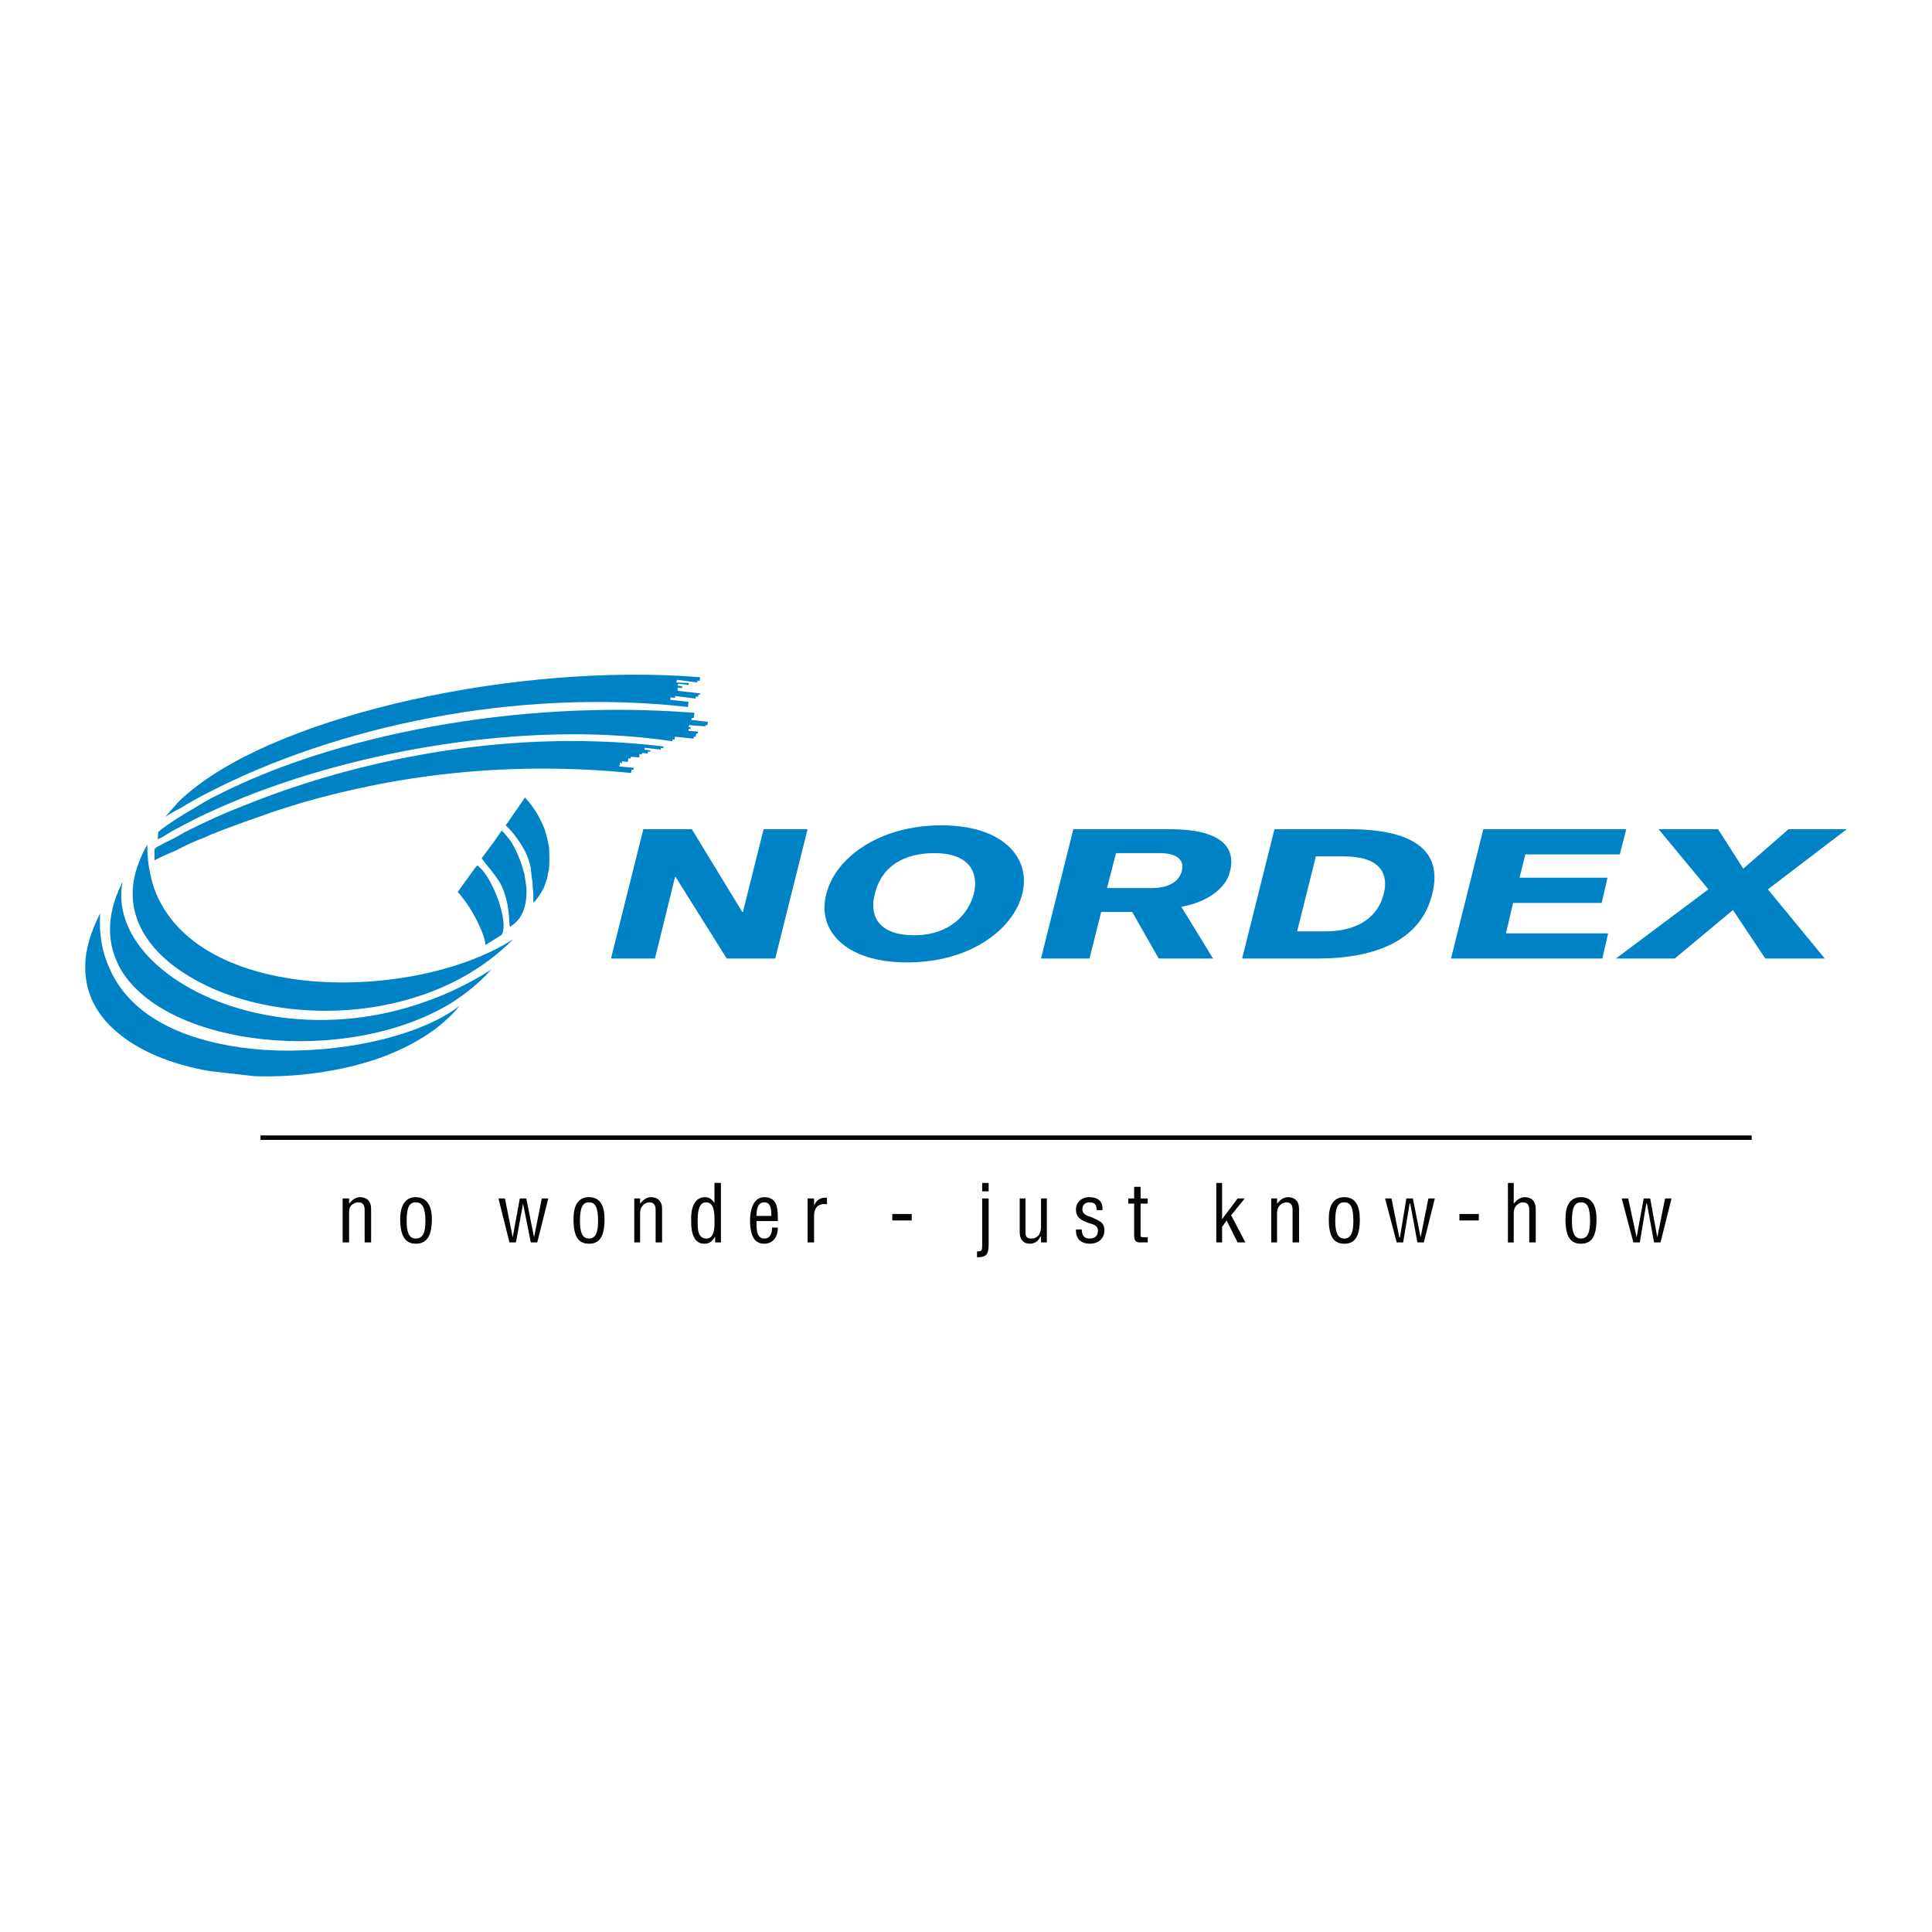 <?xml version="1.0" encoding="utf-8"?>
<!-- Generator: Adobe Illustrator 13.0.0, SVG Export Plug-In . SVG Version: 6.00 Build 14948)  -->
<!DOCTYPE svg PUBLIC "-//W3C//DTD SVG 1.0//EN" "http://www.w3.org/TR/2001/REC-SVG-20010904/DTD/svg10.dtd">
<svg version="1.0" id="Layer_1" xmlns="http://www.w3.org/2000/svg" xmlns:xlink="http://www.w3.org/1999/xlink" x="0px" y="0px"
	 width="192.756px" height="192.756px" viewBox="0 0 192.756 192.756" enable-background="new 0 0 192.756 192.756"
	 xml:space="preserve">
<g>
	<polygon fill-rule="evenodd" clip-rule="evenodd" fill="#FFFFFF" points="0,0 192.756,0 192.756,192.756 0,192.756 0,0 	"/>
	<path fill-rule="evenodd" clip-rule="evenodd" fill="#040606" d="M34.83,119.57h-0.645v4.387h0.645v-2.904
		c0-0.322,0-0.58,0.258-0.838c0.194-0.129,0.387-0.258,0.646-0.258c0.516,0,0.646,0.322,0.646,0.773v3.227h0.645v-3.355
		c0-0.773-0.452-1.16-1.097-1.16c-0.452,0-0.774,0.258-1.097,0.645V119.57L34.83,119.57z"/>
	<path fill-rule="evenodd" clip-rule="evenodd" fill="#040606" d="M43.088,121.635c0-1.355-0.516-2.193-1.613-2.193
		c-1.032,0-1.548,0.838-1.548,2.193c0,1.871,0.645,2.451,1.548,2.451C42.443,124.086,43.088,123.506,43.088,121.635L43.088,121.635
		L43.088,121.635z M42.443,121.828c0,1.031-0.194,1.742-0.968,1.742c-0.709,0-0.903-0.711-0.903-1.742
		c0-1.355,0.258-1.871,0.903-1.871C42.12,119.957,42.443,120.473,42.443,121.828L42.443,121.828L42.443,121.828z"/>
	<polygon fill-rule="evenodd" clip-rule="evenodd" fill="#040606" points="52.507,119.57 51.862,119.57 51.153,123.441 
		51.153,123.441 50.378,119.57 49.733,119.57 50.83,123.957 51.475,123.957 52.185,120.086 52.185,120.086 52.959,123.957 
		53.604,123.957 54.701,119.57 54.056,119.57 53.282,123.441 53.282,123.441 52.507,119.57 	"/>
	<path fill-rule="evenodd" clip-rule="evenodd" fill="#040606" d="M60.314,121.635c0-1.355-0.452-2.193-1.548-2.193
		s-1.548,0.838-1.548,2.193c0,1.871,0.581,2.451,1.548,2.451S60.314,123.506,60.314,121.635L60.314,121.635L60.314,121.635z
		 M59.669,121.828c0,1.031-0.194,1.742-0.903,1.742c-0.71,0-0.903-0.711-0.903-1.742c0-1.355,0.258-1.871,0.903-1.871
		S59.669,120.473,59.669,121.828L59.669,121.828L59.669,121.828z"/>
	<path fill-rule="evenodd" clip-rule="evenodd" fill="#040606" d="M63.862,119.57h-0.581v4.387h0.581v-2.904
		c0-0.322,0.064-0.58,0.323-0.838c0.129-0.129,0.387-0.258,0.581-0.258c0.516,0,0.646,0.322,0.646,0.773v3.227h0.645v-3.355
		c0-0.773-0.452-1.16-1.097-1.16c-0.452,0-0.774,0.258-1.097,0.645V119.57L63.862,119.57z"/>
	<path fill-rule="evenodd" clip-rule="evenodd" fill="#040606" d="M71.282,122.215c0,0.516-0.129,1.355-0.774,1.355
		c-0.903,0-0.903-0.904-0.903-1.807c0-1.355,0.323-1.807,0.839-1.807c0.839,0,0.839,1.16,0.839,1.742V122.215L71.282,122.215z
		 M71.282,120.021L71.282,120.021c-0.258-0.387-0.517-0.58-0.968-0.58c-0.968,0-1.419,1.031-1.355,2.322
		c0,0.387-0.064,2.322,1.29,2.322c0.516,0,0.774-0.193,1.097-0.709l0,0v0.58h0.581v-5.936h-0.645V120.021L71.282,120.021z"/>
	<path fill-rule="evenodd" clip-rule="evenodd" fill="#040606" d="M75.476,121.311c0-0.516,0.064-1.354,0.774-1.354
		c0.709,0,0.709,0.838,0.709,1.354H75.476L75.476,121.311z M77.024,122.473c0,0.516-0.129,1.098-0.774,1.098
		c-0.839,0-0.774-1.162-0.774-1.742h2.129c0-1.033,0.065-2.387-1.354-2.387c-1.162,0-1.419,1.418-1.419,2.322
		c0,1.742,0.581,2.322,1.419,2.322c0.903,0,1.354-0.709,1.354-1.613H77.024L77.024,122.473z"/>
	<path fill-rule="evenodd" clip-rule="evenodd" fill="#040606" d="M81.218,119.57h-0.645v4.387h0.645v-2.646
		c0-0.838,0.452-1.289,1.291-1.16v-0.646c-0.646-0.062-1.033,0.195-1.291,0.775l0,0V119.57L81.218,119.57z"/>
	<polygon fill-rule="evenodd" clip-rule="evenodd" fill="#040606" points="90.96,121.764 90.96,121.117 89.024,121.117 
		89.024,121.764 90.96,121.764 	"/>
	<path fill-rule="evenodd" clip-rule="evenodd" fill="#040606" d="M97.476,125.441c0.903,0,1.162-0.258,1.162-1.291v-4.58h-0.646
		v4.58c0,0.193,0,0.451-0.064,0.58s-0.323,0.129-0.452,0.129V125.441L97.476,125.441z M98.638,118.859v-0.838h-0.646v0.838H98.638
		L98.638,118.859z"/>
	<path fill-rule="evenodd" clip-rule="evenodd" fill="#040606" d="M103.863,123.957h0.581v-4.387h-0.581v2.838
		c0,0.258-0.064,0.516-0.193,0.773c-0.193,0.26-0.452,0.389-0.774,0.389c-0.452,0-0.581-0.193-0.581-0.582v-3.418h-0.58v3.354
		c0,0.775,0.387,1.162,1.032,1.162c0.451,0,0.839-0.258,1.032-0.709h0.064V123.957L103.863,123.957z"/>
	<path fill-rule="evenodd" clip-rule="evenodd" fill="#040606" d="M109.992,120.73c0.064-0.902-0.451-1.289-1.354-1.289
		c-0.71,0-1.29,0.516-1.29,1.225c0,0.775,0.451,1.033,1.097,1.291c0.451,0.193,1.097,0.193,1.097,0.838
		c0,0.518-0.322,0.775-0.839,0.775c-0.581,0-0.774-0.389-0.774-0.904h-0.58c0,0.322,0,0.58,0.258,0.969
		c0.258,0.322,0.71,0.451,1.097,0.451c0.903,0,1.484-0.516,1.484-1.355c0-0.838-0.646-0.967-1.291-1.289
		c-0.387-0.131-0.903-0.26-0.903-0.775c0-0.451,0.258-0.709,0.71-0.709c0.517,0,0.71,0.258,0.71,0.773H109.992L109.992,120.73z"/>
	<path fill-rule="evenodd" clip-rule="evenodd" fill="#040606" d="M113.799,118.408h-0.646v1.162h-0.58v0.516h0.58v3.16
		c0,0.646,0.259,0.711,0.646,0.711h0.71v-0.516h-0.452c-0.322,0-0.258-0.195-0.258-0.324v-3.031h0.71v-0.516h-0.71V118.408
		L113.799,118.408z"/>
	<polygon fill-rule="evenodd" clip-rule="evenodd" fill="#040606" points="121.928,123.957 121.928,122.408 122.38,121.764 
		123.477,123.957 124.251,123.957 122.831,121.246 124.187,119.57 123.477,119.57 121.928,121.635 121.928,118.021 121.348,118.021 
		121.348,123.957 121.928,123.957 	"/>
	<path fill-rule="evenodd" clip-rule="evenodd" fill="#040606" d="M127.412,119.57h-0.581v4.387h0.581v-2.904
		c0-0.322,0.064-0.58,0.323-0.838c0.129-0.129,0.387-0.258,0.58-0.258c0.517,0,0.646,0.322,0.646,0.773v3.227h0.645v-3.355
		c0-0.773-0.451-1.16-1.097-1.16c-0.451,0-0.773,0.258-1.097,0.645V119.57L127.412,119.57z"/>
	<path fill-rule="evenodd" clip-rule="evenodd" fill="#040606" d="M135.671,121.635c0-1.355-0.452-2.193-1.549-2.193
		s-1.549,0.838-1.549,2.193c0,1.871,0.581,2.451,1.549,2.451S135.671,123.506,135.671,121.635L135.671,121.635L135.671,121.635z
		 M135.025,121.828c0,1.031-0.193,1.742-0.903,1.742s-0.903-0.711-0.903-1.742c0-1.355,0.258-1.871,0.903-1.871
		C134.767,119.957,135.025,120.473,135.025,121.828L135.025,121.828L135.025,121.828z"/>
	<polygon fill-rule="evenodd" clip-rule="evenodd" fill="#040606" points="140.961,119.57 140.315,119.57 139.671,123.441 
		139.606,123.441 138.832,119.57 138.187,119.57 139.348,123.957 139.993,123.957 140.638,120.086 140.703,120.086 141.412,123.957 
		142.058,123.957 143.154,119.57 142.51,119.57 141.735,123.441 141.735,123.441 140.961,119.57 	"/>
	<polygon fill-rule="evenodd" clip-rule="evenodd" fill="#040606" points="147.542,121.764 147.542,121.117 145.606,121.117 
		145.606,121.764 147.542,121.764 	"/>
	<path fill-rule="evenodd" clip-rule="evenodd" fill="#040606" d="M151.025,121.053c0-0.322,0.064-0.58,0.322-0.838
		c0.13-0.129,0.388-0.258,0.581-0.258c0.517,0,0.646,0.322,0.646,0.773v3.227h0.645v-3.355c0-0.773-0.451-1.16-1.097-1.16
		c-0.451,0-0.774,0.258-1.097,0.645v-2.064h-0.58v5.936h0.58V121.053L151.025,121.053z"/>
	<path fill-rule="evenodd" clip-rule="evenodd" fill="#040606" d="M159.284,121.635c0-1.355-0.452-2.193-1.549-2.193
		s-1.548,0.838-1.548,2.193c0,1.871,0.58,2.451,1.548,2.451S159.284,123.506,159.284,121.635L159.284,121.635L159.284,121.635z
		 M158.639,121.828c0,1.031-0.193,1.742-0.903,1.742s-0.903-0.711-0.903-1.742c0-1.355,0.258-1.871,0.903-1.871
		S158.639,120.473,158.639,121.828L158.639,121.828L158.639,121.828z"/>
	<polygon fill-rule="evenodd" clip-rule="evenodd" fill="#040606" points="164.639,119.57 163.994,119.57 163.284,123.441 
		163.284,123.441 162.445,119.57 161.8,119.57 162.961,123.957 163.606,123.957 164.252,120.086 164.316,120.086 165.025,123.957 
		165.671,123.957 166.768,119.57 166.123,119.57 165.349,123.441 165.349,123.441 164.639,119.57 	"/>
	
		<line fill="none" stroke="#040606" stroke-width="0.448" stroke-miterlimit="2.613" x1="25.991" y1="113.504" x2="174.768" y2="113.504"/>
	<path fill-rule="evenodd" clip-rule="evenodd" fill="#0083C6" d="M69.863,69.181l-2.258-0.258v-0.323l0.452,0.064v-0.193
		l-0.452-0.065l0.064-0.193l1.032,0.129v-0.194l-1.226-0.064l0.064-0.258l2,0.258l0.064-0.193l0.194,0.064l0.064-0.387
		c-18.194-1.484-41.549,3.678-50.84,11.355c-0.646,0.517-1.226,1.032-1.677,1.613c-0.323,0.322-0.581,0.645-0.839,0.968
		c0.452-0.323,1.032-0.646,1.548-0.904c0.839-0.516,1.742-1.032,2.645-1.483c12.839-6.646,30.71-10.517,47.937-8.581l0.064-0.516
		l-1.806-0.193v-0.258l0.452,0.064v-0.193l2.064,0.258v-0.193h0.258v-0.193h0.194V69.181L69.863,69.181z"/>
	<path fill-rule="evenodd" clip-rule="evenodd" fill="#0083C6" d="M14.571,84.472c0.064-0.065,0.064-0.129,0.129-0.194
		c0,0.064,0,0.129,0,0.194H14.571L14.571,84.472z"/>
	<path fill-rule="evenodd" clip-rule="evenodd" fill="#0083C6" d="M68.959,71.827l0.064-0.193h0.194l0.064-0.517
		c-18-1.419-36.13,2.387-47.42,8.129c-0.968,0.452-1.807,0.968-2.646,1.484c-1.161,0.645-2.129,1.291-3.097,2
		c-0.129,0.129-0.194,0.193-0.323,0.258l-0.064,0.774c0.193-0.129,0.387-0.193,0.581-0.322c0.323-0.194,0.646-0.388,0.968-0.581
		c1.226-0.645,2.517-1.354,3.871-1.936c1.097-0.516,2.194-0.968,3.291-1.419c12.839-5.097,29.42-7.548,42.646-5.548v-0.194
		l0.193,0.065l0.065-0.323l1.871,0.194v-0.194h0.193l0.064-0.323h0.129l0.064-0.193l-0.968-0.064V72.73h0.194v-0.194h-0.194
		l0.064-0.193l1.613,0.129v-0.129h0.193l0.064-0.323L68.959,71.827L68.959,71.827z"/>
	<path fill-rule="evenodd" clip-rule="evenodd" fill="#0083C6" d="M12.12,88.214c0-0.129,0.064-0.193,0.129-0.258
		c-0.064,0.064-0.064,0.129-0.064,0.258H12.12L12.12,88.214z"/>
	<path fill-rule="evenodd" clip-rule="evenodd" fill="#0083C6" d="M26.055,79.698c-1.161,0.452-2.323,0.903-3.419,1.355
		c-1.484,0.645-2.838,1.29-4.129,1.936c-0.323,0.193-0.71,0.387-1.032,0.581c-0.646,0.322-1.291,0.645-1.871,0.968
		c-0.064,0.064-0.129,0.129-0.193,0.193v1.097c0.774-0.387,1.483-0.709,2.258-1.032c0.709-0.387,1.419-0.709,2.193-1.032
		c0.388-0.129,0.839-0.322,1.226-0.516c1.613-0.645,3.226-1.226,4.903-1.807c1.355-0.516,2.71-0.903,4.129-1.354
		c10.064-2.904,20.968-4.129,32.839-2.968l0.064-0.323h0.193v-0.194l-1.419-0.129l0.064-0.387l0.194,0.065v-0.194l0.581,0.065
		l0.064-0.387l0.193,0.064l0.065-0.194l0.838,0.064v-0.323h0.258v-0.129l0.581,0.065v-0.194h0.258v-0.129l-0.58-0.064v-0.194
		l1.613,0.194v-0.194l0.258,0.065v-0.194C51.217,72.665,36.765,75.633,26.055,79.698L26.055,79.698z"/>
	<path fill-rule="evenodd" clip-rule="evenodd" fill="#0083C6" d="M52.314,87.182c-0.064-0.193-0.129-0.452-0.193-0.645
		c-0.258-0.903-0.646-1.742-1.097-2.517c-0.323-0.451-0.645-0.838-0.968-1.161l-0.709,1.032l-1.291,1.742
		c0.129,0.193,0.258,0.323,0.387,0.516c0.193,0.258,0.387,0.452,0.581,0.709c0.323,0.452,0.646,0.839,0.903,1.291
		c0.452,0.903,0.839,2.064,0.903,4.064c0,0.129,0.064,0.194,0.064,0.258c0.064-0.064,0.193-0.129,0.258-0.193
		c1.097-0.774,1.484-2.258,1.354-3.872C52.443,88.021,52.378,87.633,52.314,87.182L52.314,87.182z"/>
	<path fill-rule="evenodd" clip-rule="evenodd" fill="#0083C6" d="M54.766,84.407c-0.129-0.581-0.258-1.161-0.452-1.742
		c-0.452-1.097-1.032-2.129-1.936-3.097l-1.871,2.709l-0.064,0.064c0.645,0.581,1.097,1.226,1.484,1.807
		c0.516,0.774,0.839,1.548,1.032,2.452c0,0.258,0.064,0.452,0.064,0.709c0.065,0.387,0.129,0.774,0.129,1.226
		c0.065,0.452,0.065,0.968,0.065,1.548c0.387-0.387,0.709-0.903,1.032-1.484c0.129-0.323,0.258-0.709,0.387-1.162
		c0-0.193,0.065-0.451,0.129-0.645C54.83,86.021,54.83,85.246,54.766,84.407L54.766,84.407z"/>
	<path fill-rule="evenodd" clip-rule="evenodd" fill="#0083C6" d="M48.959,88.085c-0.258-0.516-0.581-0.968-0.903-1.355
		c-0.129-0.129-0.322-0.322-0.452-0.387l-0.258,0.323l-0.839,1.161l-0.839,1.162c0.71,0.774,1.419,1.871,1.936,2.903
		c0.452,0.903,0.774,1.742,0.839,2.387l1.548-0.967c0.194-0.129,0.258-0.581,0.258-1.097C50.185,91.053,49.669,89.375,48.959,88.085
		L48.959,88.085z"/>
	<path fill-rule="evenodd" clip-rule="evenodd" fill="#0083C6" d="M42.572,99.893c-9.936,3.611-20.065,1.611-25.807-2.711
		c-3.291-2.451-5.097-5.677-4.581-8.968H12.12c-1.613,3.291-1.419,6.129-0.064,8.516c4.581,7.743,22.387,9.678,32.839,3.42
		c1.548-0.969,2.968-2.129,4.129-3.42C46.895,98.086,44.765,99.117,42.572,99.893L42.572,99.893z"/>
	<path fill-rule="evenodd" clip-rule="evenodd" fill="#0083C6" d="M15.345,88.537c-0.387-1.226-0.645-2.581-0.645-4.064h-0.129
		c-0.71,1.354-1.161,2.645-1.291,3.871c-0.387,3.677,1.871,6.839,5.548,9.032c5.419,3.355,14.13,4.582,21.937,2.322
		c3.871-1.096,7.484-3.031,10.451-6C41.411,100.021,19.475,100.279,15.345,88.537L15.345,88.537z"/>
	<path fill-rule="evenodd" clip-rule="evenodd" fill="#0083C6" d="M30.055,104.795c-3.226,0.129-6.516-0.193-9.419-0.967
		c-4.452-1.162-8.129-3.484-9.742-7.291c-0.709-1.549-1.032-3.355-0.903-5.42c-0.968,1.936-1.484,3.678-1.484,5.226
		c-0.064,2.645,1.097,4.838,3.032,6.516c2.258,2,5.613,3.355,9.355,4l4.516,0.516c4.129,0.129,8.452-0.451,12.258-1.74
		c3.29-1.162,6.258-2.904,8.194-5.291C42.636,102.859,36.442,104.602,30.055,104.795L30.055,104.795z"/>
	<polygon fill-rule="evenodd" clip-rule="evenodd" fill="#0083C6" points="64.185,82.73 69.024,82.73 74.056,90.988 74.121,90.988 
		76.186,82.73 80.573,82.73 77.347,95.633 72.508,95.633 67.411,87.504 67.347,87.504 65.346,95.633 60.959,95.633 64.185,82.73 	
		"/>
	<path fill-rule="evenodd" clip-rule="evenodd" fill="#0083C6" d="M90.508,96.021c-6.194,0-9.033-3.226-8.065-6.839
		c0.903-3.613,5.291-6.839,11.484-6.839c6.129,0,8.968,3.226,8.064,6.839C101.089,92.795,96.702,96.021,90.508,96.021L90.508,96.021
		z M93.218,85.117c-2.839,0-5.226,1.162-5.936,4.064c-0.516,1.871,0.064,4.129,3.936,4.129c3.548,0,5.419-2.129,5.936-4.129
		C97.67,87.182,96.831,85.117,93.218,85.117L93.218,85.117z"/>
	<path fill-rule="evenodd" clip-rule="evenodd" fill="#0083C6" d="M107.089,82.73h9.678c4.322,0,6.71,1.355,5.936,4.258
		c-0.387,1.677-2.322,3.032-4.839,3.484l3.162,5.161h-5.42l-2.646-4.645h-3.097l-1.161,4.645h-4.839L107.089,82.73L107.089,82.73z
		 M110.444,88.601h4.451c1.549,0,2.71-0.516,3.032-1.742c0.259-1.161-0.645-1.742-2.193-1.742h-4.387L110.444,88.601L110.444,88.601
		z"/>
	<path fill-rule="evenodd" clip-rule="evenodd" fill="#0083C6" d="M127.154,82.73h7.483c5.937,0,9.42,1.871,8.259,6.452
		c-1.097,4.581-5.549,6.452-11.484,6.452h-7.484L127.154,82.73L127.154,82.73z M129.412,92.924h2.774
		c3.613,0,5.354-1.678,5.871-3.742c0.516-2.064-0.387-3.742-4-3.742h-2.774L129.412,92.924L129.412,92.924z"/>
	<polygon fill-rule="evenodd" clip-rule="evenodd" fill="#0083C6" points="144.768,95.633 147.993,82.73 162.252,82.73 
		161.606,85.246 152.187,85.246 151.606,87.569 160.381,87.569 159.8,90.085 150.961,90.085 150.251,93.118 160.445,93.118 
		159.864,95.633 144.768,95.633 	"/>
	<polygon fill-rule="evenodd" clip-rule="evenodd" fill="#0083C6" points="170.445,88.73 165.478,82.73 171.413,82.73 
		173.929,86.666 178.445,82.73 184.252,82.73 176.381,88.73 182.059,95.633 176.123,95.633 172.897,90.795 167.091,95.633 
		161.22,95.633 170.445,88.73 	"/>
</g>
</svg>
